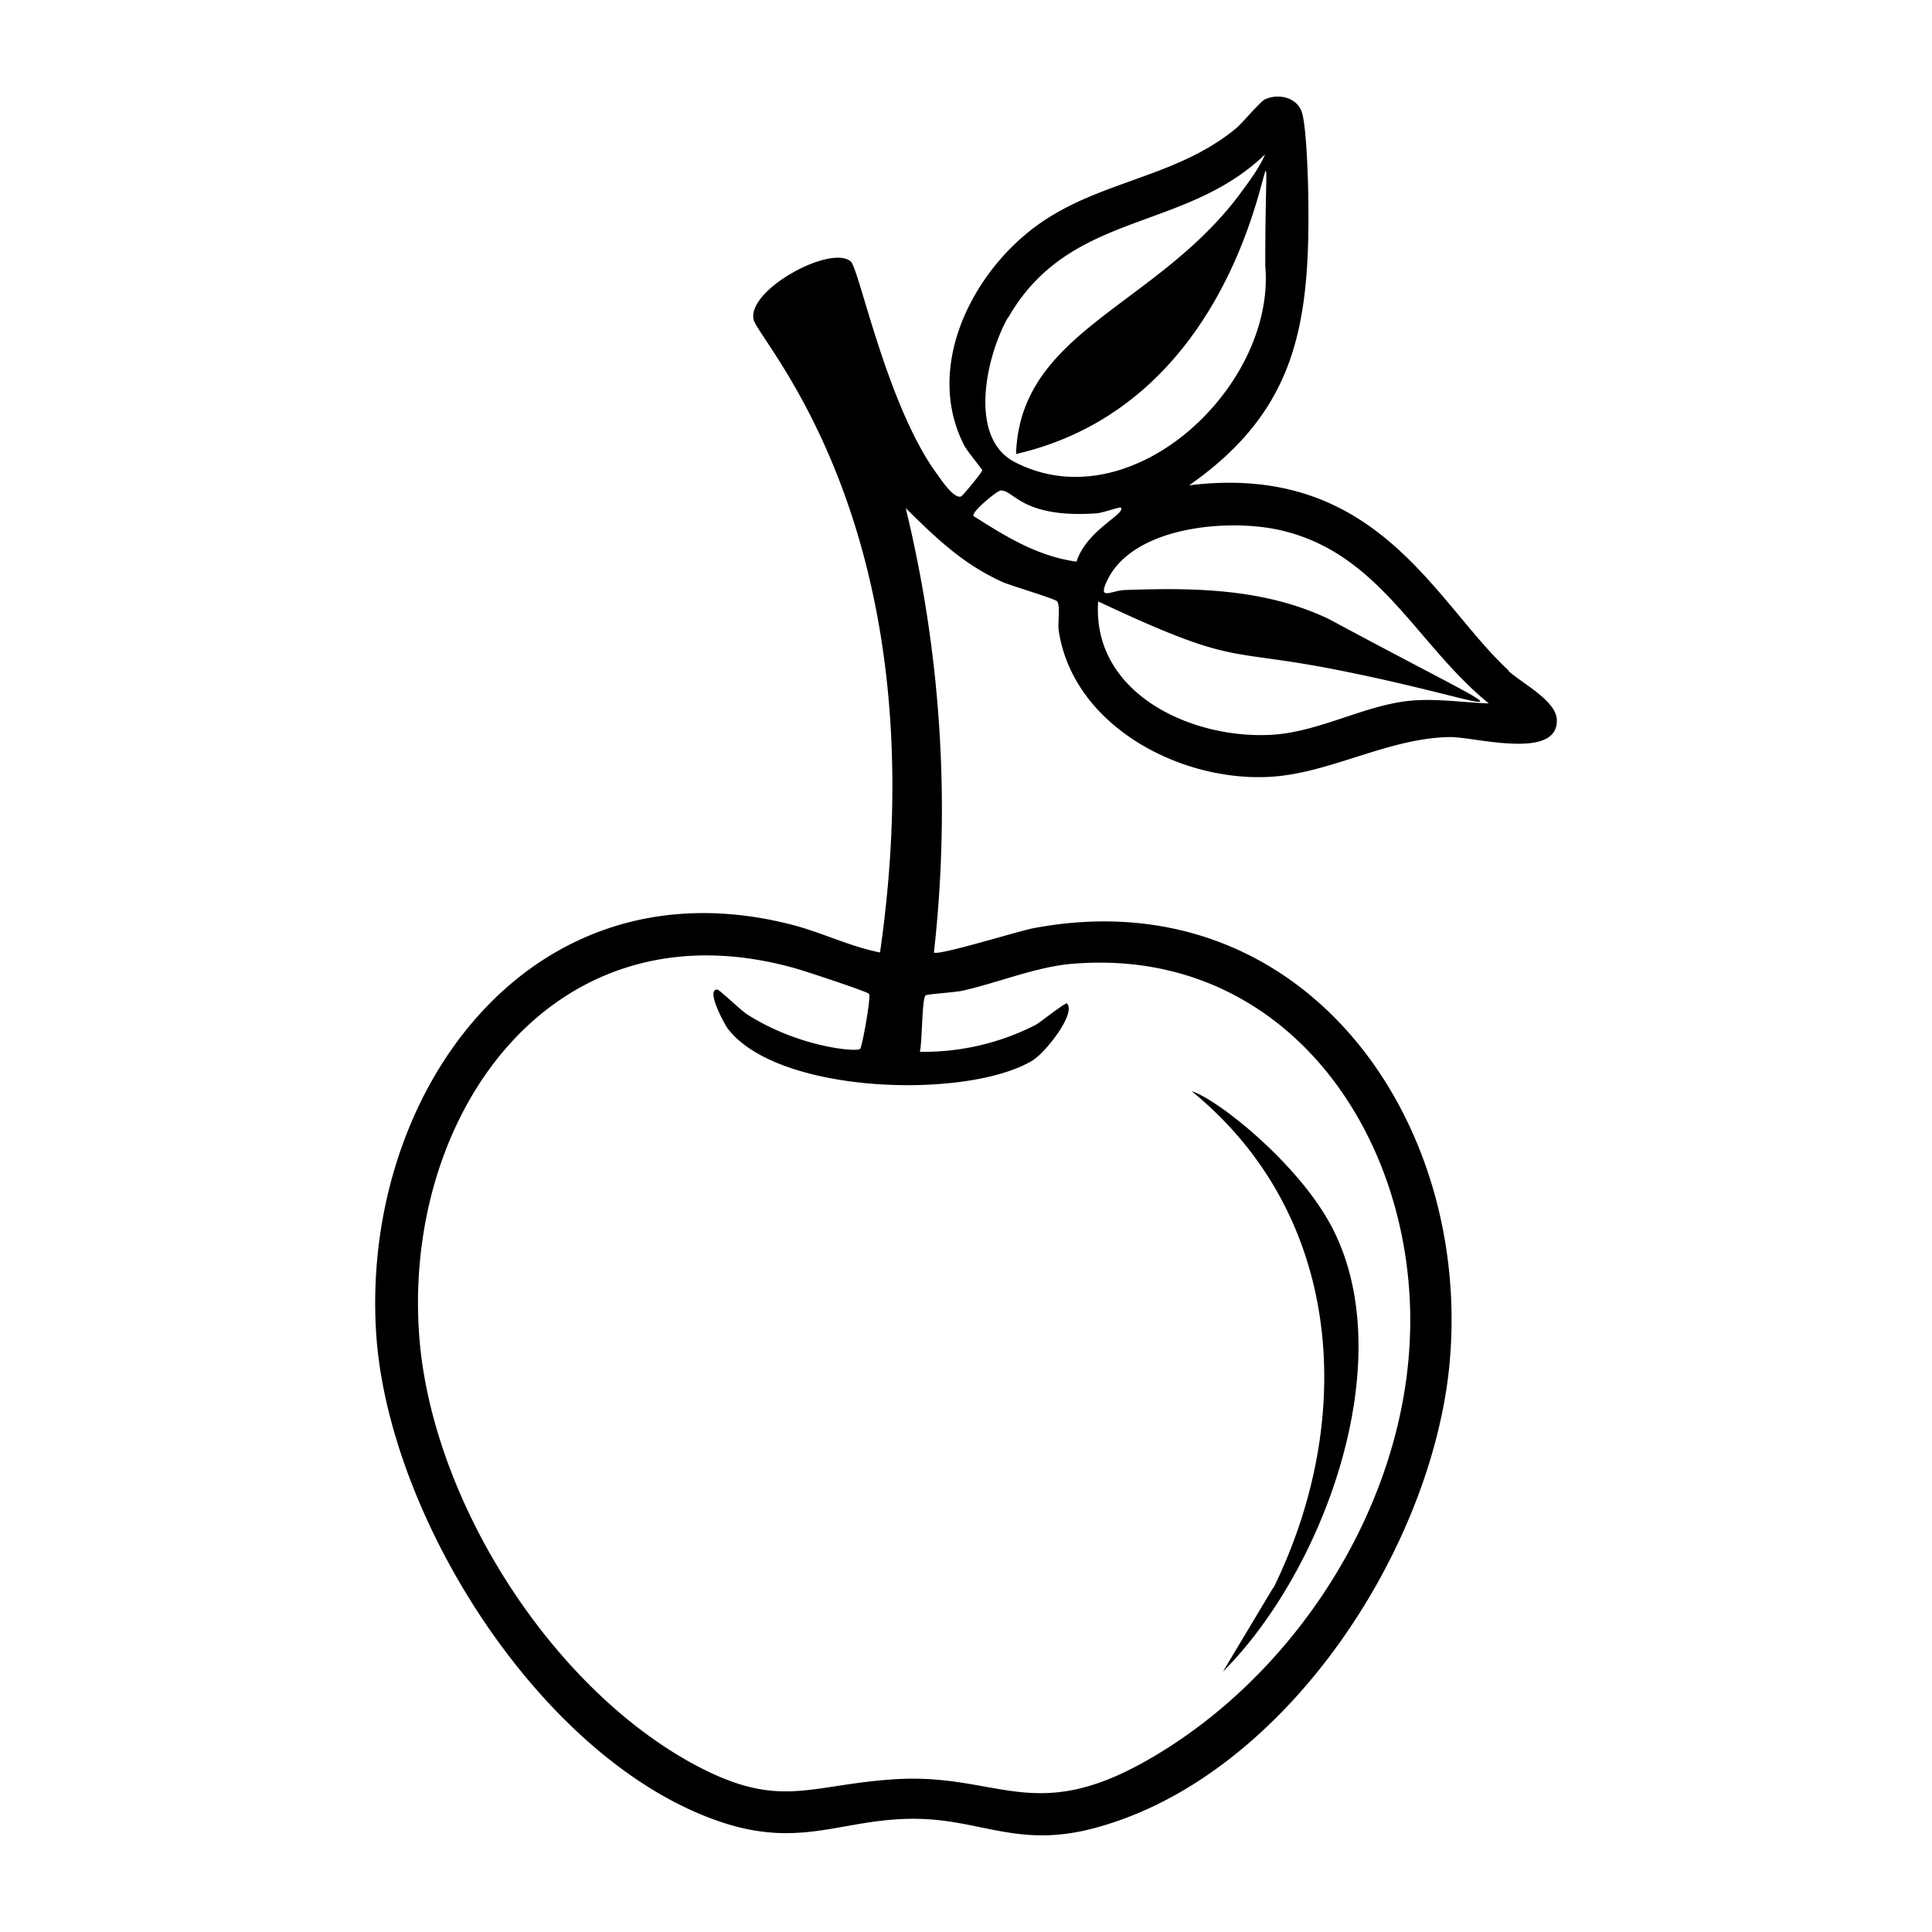 <svg xmlns="http://www.w3.org/2000/svg" viewBox="0 0 1000 1000"><path d="m659 821.8-26 43.4c52.2-52 92.4-161.2 56.4-230-17.2-33-59.4-66.4-72.6-70.4 78.7 64.1 85.2 169.6 42.4 257M781 347.2c-38.5-35.5-68-108-165.5-96 56-39.2 63-84.1 61.6-153.1-.2-9-1-32-3.1-39.5-2.3-8-11.8-10.4-19-7.3-2.7 1.1-11.7 12.2-15.4 15.3-33.5 27.4-75.9 26.8-109.1 55-30.2 25.5-51 70.9-31.4 109 1.5 2.9 9.1 12 9.3 12.8.1.9-10.2 13.4-11 13.6-3.7 1.1-9.9-8.1-12-11.1-26.1-35-40.6-106.4-45-110.5-10-9-53.3 14.2-50.4 29.8 2 11.1 97 108.5 65.5 327.8-15.3-3-29.8-10.2-45-14.2-135.6-35.3-223.8 86.4-215.8 211.3 6.1 95 85.5 221.4 178 252.8 42.2 14.3 63.5-1.8 101.2-1.5 33.7.3 52.8 15.1 91.5 5.1 97.9-25.3 174.8-142.1 184.7-238.8C763 579 673.6 454 534.6 480.5c-7 1.3-49.3 14.4-51.2 12.5a661 661 0 0 0-14.6-230c15.7 15.5 29.6 29 50.2 38.3 4.7 2 27.4 8.7 28.2 10 1.7 2.3.2 11.3.8 15.2 7.5 49.2 62.7 78.1 109 75.6 31.2-1.6 61.7-20.3 93.8-20.6 12.8 0 56.1 12.2 55-9.2-.6-9.8-18.1-18.7-25-25M535.1 548.4c5.8-3.6 22-23.6 17.2-29-.7-.8-13.8 9.7-16.1 11a127 127 0 0 1-60.1 14c1.3-4.8 1-27.6 3-29.2.8-.7 15-1.5 19-2.4 18-4 38.1-12.3 56.4-13.9 113.7-9.8 181.6 94 175 198.5C724.1 785 667 871.1 590.4 913c-56.7 30.9-75.2 4.3-128.3 8-44.2 3-59 16-103.3-8-75-40.8-136.8-139.1-142-224.3-7.1-114.1 70.8-222.5 194.8-187.5 4.7 1.3 36.7 11.8 38.2 13.2 1.2 1-3.5 27.4-4.6 28.5-1.9 1.8-32.3-1-58.7-18-3.4-2.3-14.2-12.7-15.2-12.7-6.2-.2 3.6 17.6 5.1 19.8 25.6 34.7 125.6 37.3 158.7 16.5m-13.3-384c31.9-55.8 90.9-44 133-84.6-3.1 7.3-8.7 14.6-13.4 21-43.6 58-113.4 70.6-115.5 134.1 145.7-33.6 128.9-238.8 129-97.4 5.5 62.3-69.2 132.8-129.6 101.6-24.6-12.6-14.7-55.4-3.5-75m35.4 126.5c-20-2.7-36.7-13-53.3-23.6-1.3-2 12-13 14-13.2 6.8-.6 10.6 14.5 49.7 11.8 3-.2 12-3.4 12.5-3 3 3.2-17.6 11.5-22.9 28M729 362.8c-22.5 2.4-45.5 15.5-69 17.4-41.7 3.2-94.9-20.5-91.6-68.9 73 34.3 65 23.6 126 35.9 86.6 17.3 106.8 34.2-6.8-26.9-33.1-15.7-69.3-16.2-105.4-14.9-7.2.3-14.1 5.7-9.2-4.8 13.5-28.5 63.5-32.3 90-26.1 51.3 11.9 69.9 58.9 107.6 89.6-13.8-.5-27.7-2.8-41.6-1.3"/></svg>